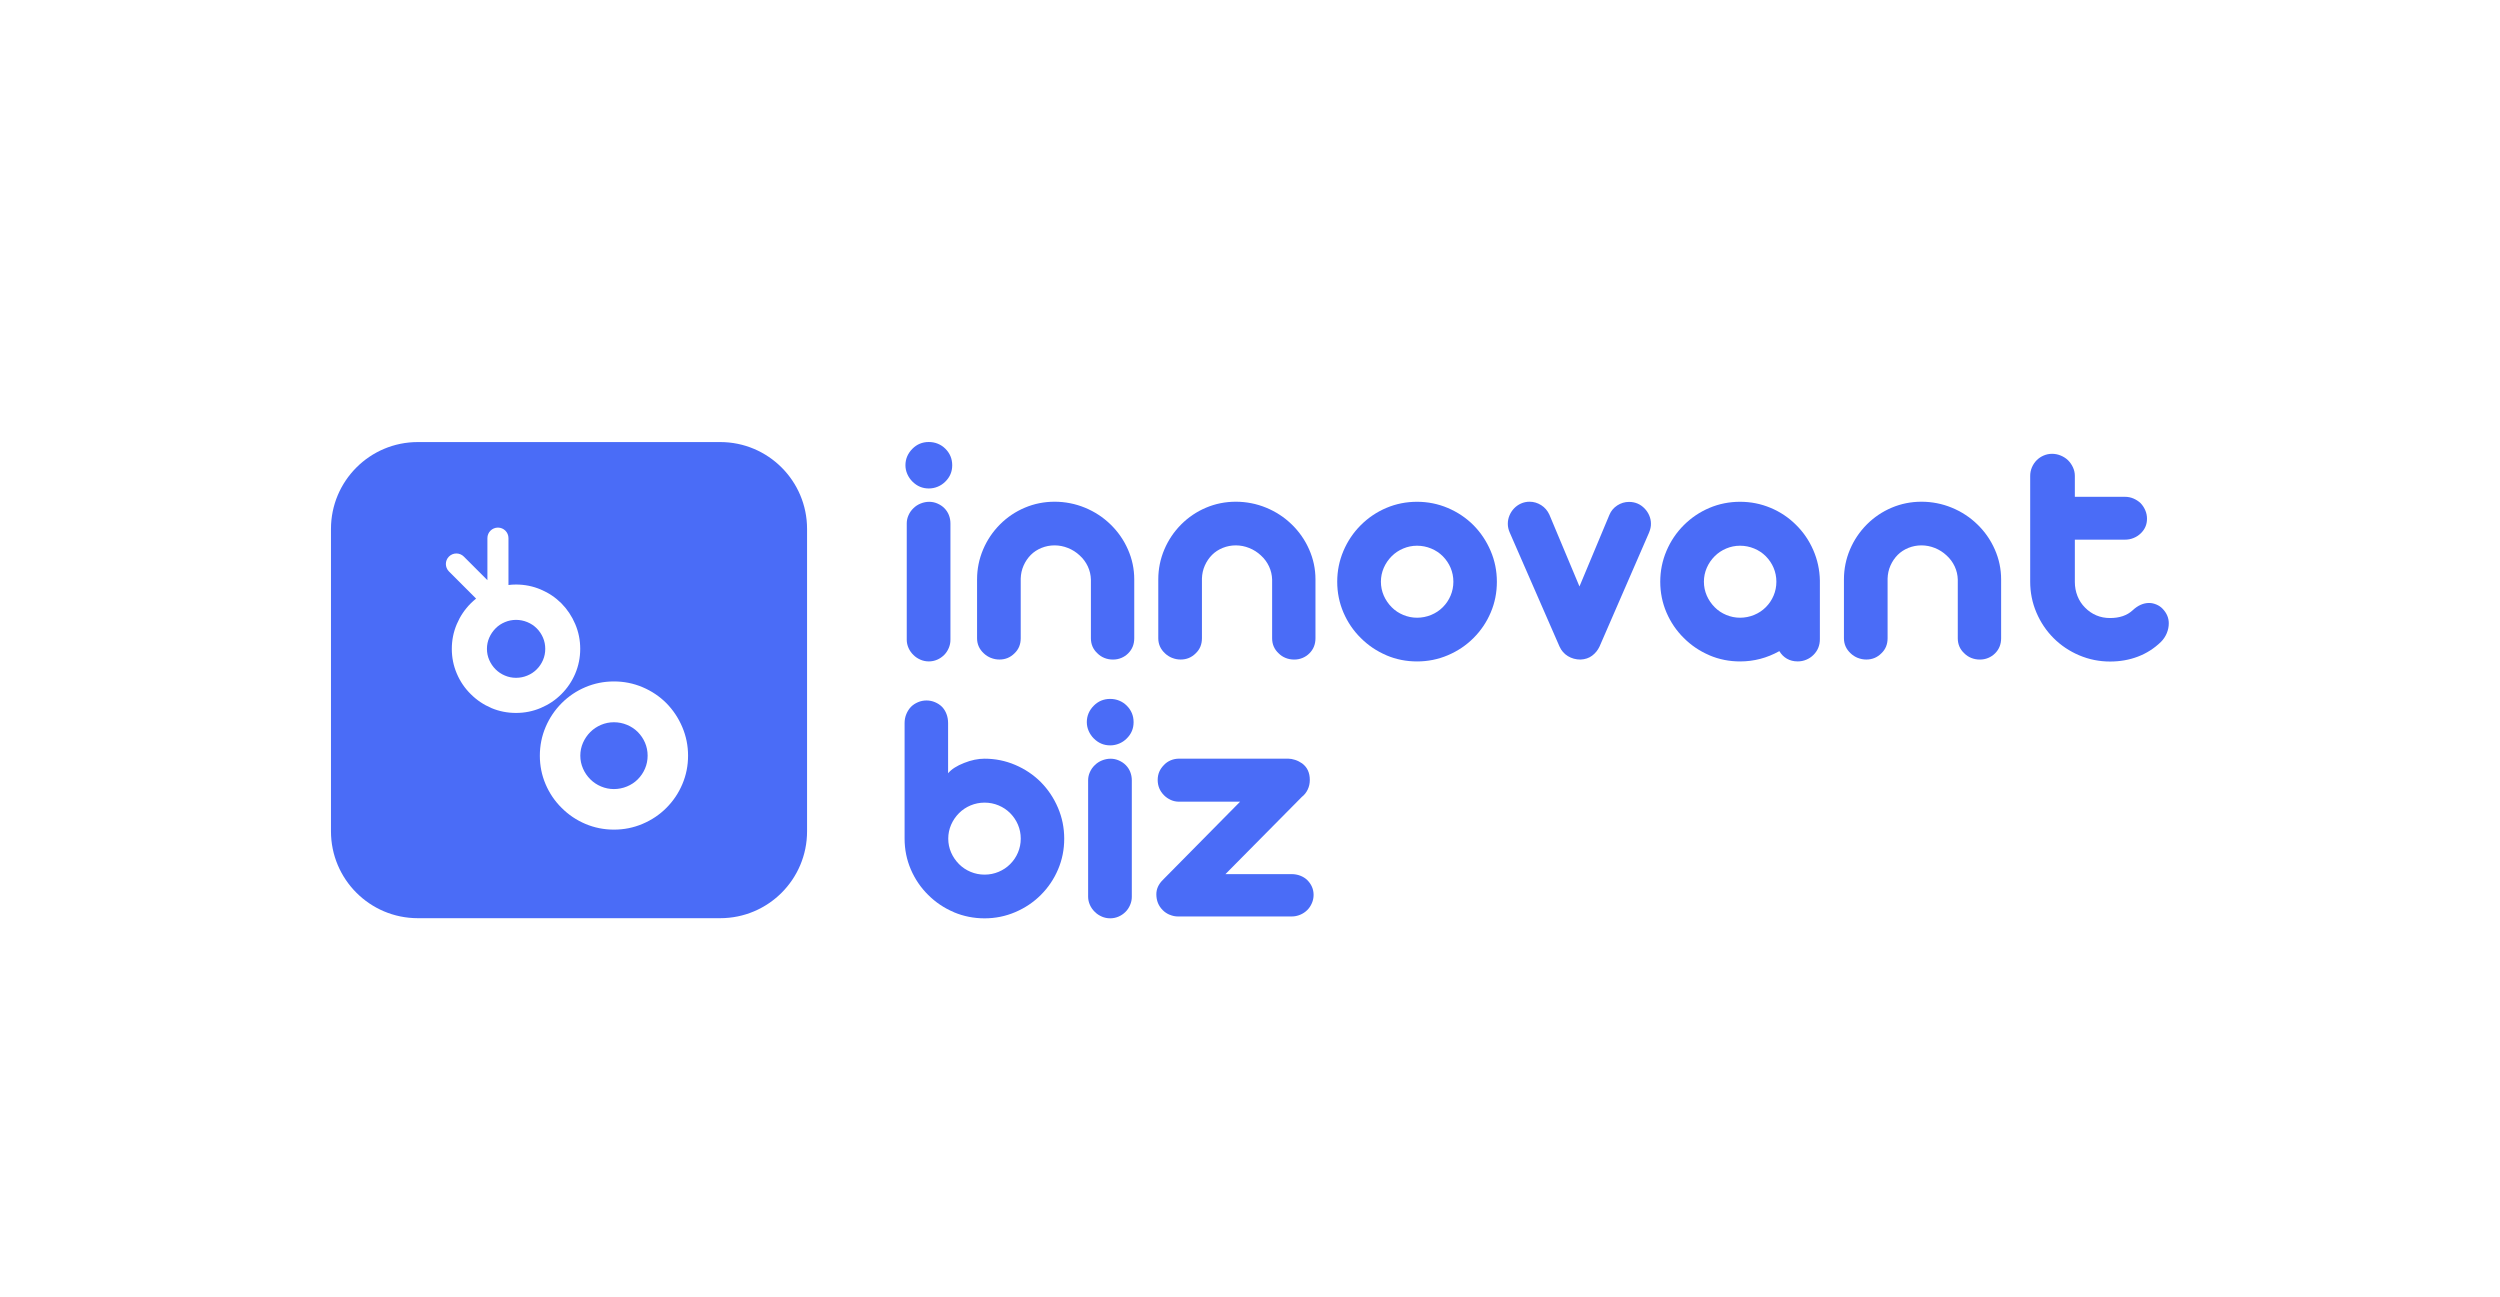 <?xml version="1.0" encoding="UTF-8"?>
<svg id="Layer_1" xmlns="http://www.w3.org/2000/svg" viewBox="0 0 800 415">
  <defs>
    <style>
      .cls-1 {
        fill: #4a6cf7;
      }
    </style>
  </defs>
  <g>
    <path class="cls-1" d="M291.99,154.12c-.7-.7-1.25-1.5-1.65-2.41-.4-.91-.6-1.85-.6-2.83,0-2.02.75-3.79,2.25-5.29,1.43-1.43,3.17-2.15,5.23-2.15,1.01,0,1.97.18,2.88.55s1.71.9,2.41,1.6c1.47,1.46,2.2,3.23,2.2,5.29s-.73,3.77-2.2,5.23c-.7.7-1.5,1.24-2.41,1.62-.91.38-1.87.58-2.88.58-2.02,0-3.77-.73-5.23-2.2ZM294.53,211.09c-.86-.37-1.6-.86-2.22-1.49-.66-.63-1.19-1.37-1.57-2.22-.38-.85-.58-1.73-.58-2.64v-37.26c0-.91.19-1.79.58-2.64.38-.86.91-1.6,1.57-2.22.63-.63,1.39-1.13,2.28-1.49s1.81-.55,2.75-.55,1.79.18,2.64.55,1.6.86,2.22,1.49,1.11,1.36,1.44,2.2.5,1.73.5,2.67v37.26c0,.91-.18,1.79-.55,2.64-.37.86-.86,1.6-1.49,2.22s-1.36,1.13-2.2,1.49-1.73.55-2.67.55-1.84-.18-2.7-.55Z"/>
    <path class="cls-1" d="M317.11,210.54c-.87-.35-1.64-.84-2.3-1.47-1.43-1.33-2.15-2.93-2.15-4.82v-18.84c0-3.35.65-6.54,1.94-9.58,1.29-3.04,3.09-5.7,5.39-8.01s4.95-4.09,7.95-5.36c3-1.27,6.18-1.91,9.53-1.91s6.62.64,9.71,1.91c3.09,1.27,5.82,3.06,8.19,5.36,2.37,2.3,4.23,4.97,5.57,8.01,1.34,3.04,2.02,6.23,2.02,9.58v18.84c0,1.92-.65,3.53-1.94,4.82-.63.63-1.36,1.12-2.2,1.47-.84.35-1.73.52-2.67.52s-1.89-.17-2.75-.52c-.86-.35-1.6-.84-2.22-1.47-1.4-1.29-2.09-2.9-2.09-4.82v-18.79c-.04-1.47-.37-2.87-.99-4.21-.63-1.34-1.5-2.52-2.62-3.53-1.08-1.01-2.32-1.8-3.72-2.36-1.4-.56-2.83-.84-4.29-.84s-2.86.27-4.19.81c-1.33.54-2.46,1.28-3.4,2.22-.98.98-1.75,2.12-2.33,3.43s-.88,2.7-.92,4.16v19.1c0,1.95-.66,3.56-1.99,4.82-1.33,1.33-2.93,1.99-4.81,1.99-.94,0-1.85-.17-2.72-.52Z"/>
    <path class="cls-1" d="M375.1,210.54c-.87-.35-1.64-.84-2.3-1.47-1.43-1.33-2.15-2.93-2.15-4.82v-18.84c0-3.35.65-6.54,1.94-9.58,1.29-3.04,3.09-5.7,5.39-8.01,2.3-2.3,4.95-4.09,7.95-5.36,3-1.27,6.18-1.91,9.53-1.91s6.62.64,9.71,1.91c3.09,1.27,5.82,3.06,8.19,5.36,2.37,2.3,4.23,4.97,5.57,8.01,1.34,3.04,2.02,6.23,2.02,9.58v18.84c0,1.92-.65,3.53-1.94,4.82-.63.63-1.36,1.12-2.2,1.47-.84.35-1.73.52-2.67.52s-1.89-.17-2.75-.52c-.86-.35-1.6-.84-2.22-1.47-1.4-1.29-2.09-2.9-2.09-4.82v-18.79c-.04-1.47-.37-2.87-.99-4.21-.63-1.34-1.5-2.52-2.62-3.53-1.08-1.01-2.32-1.8-3.72-2.36-1.4-.56-2.83-.84-4.29-.84s-2.86.27-4.19.81c-1.33.54-2.46,1.28-3.4,2.22-.98.98-1.75,2.12-2.33,3.43s-.88,2.7-.92,4.16v19.1c0,1.95-.66,3.56-1.99,4.82-1.33,1.33-2.93,1.99-4.81,1.99-.94,0-1.85-.17-2.72-.52Z"/>
    <path class="cls-1" d="M443.64,209.68c-3.09-1.31-5.82-3.15-8.19-5.52-2.37-2.34-4.22-5.06-5.55-8.16-1.33-3.11-1.99-6.39-1.99-9.84s.66-6.74,1.99-9.87c1.33-3.12,3.17-5.87,5.55-8.24,2.37-2.37,5.1-4.21,8.19-5.52,3.09-1.31,6.36-1.96,9.81-1.96s6.74.66,9.87,1.99c3.12,1.33,5.85,3.16,8.19,5.5,2.34,2.37,4.17,5.12,5.5,8.24,1.33,3.12,1.99,6.41,1.99,9.87s-.65,6.73-1.96,9.81c-1.31,3.09-3.15,5.82-5.52,8.19-2.34,2.34-5.07,4.17-8.19,5.5-3.12,1.33-6.41,1.99-9.87,1.99s-6.73-.65-9.81-1.96ZM457.96,196.78c1.43-.59,2.67-1.41,3.72-2.46,1.08-1.08,1.92-2.32,2.51-3.72.59-1.4.89-2.88.89-4.45s-.3-3.05-.89-4.45c-.59-1.39-1.43-2.63-2.51-3.72-1.05-1.05-2.29-1.87-3.72-2.46-1.43-.59-2.93-.89-4.5-.89s-3.01.3-4.42.89c-1.41.59-2.64,1.41-3.69,2.46-1.08,1.08-1.93,2.32-2.54,3.72-.61,1.4-.92,2.88-.92,4.45s.31,3.05.92,4.45,1.46,2.63,2.54,3.72,2.28,1.87,3.69,2.46,2.89.89,4.42.89,3.07-.3,4.5-.89Z"/>
    <path class="cls-1" d="M501.74,209.97c-1.2-.73-2.1-1.76-2.7-3.09l-15.91-36.43c-.42-.94-.63-1.88-.63-2.83s.17-1.79.52-2.64c.35-.86.84-1.61,1.47-2.28.63-.66,1.37-1.19,2.22-1.57.85-.38,1.77-.58,2.75-.58,1.33,0,2.56.37,3.72,1.1,1.15.73,2.02,1.74,2.62,3.04l9.63,22.98,9.58-22.92c.52-1.26,1.36-2.26,2.51-3.01,1.15-.75,2.41-1.13,3.77-1.13,1.99,0,3.66.72,5.02,2.15.63.66,1.12,1.41,1.47,2.25s.52,1.69.52,2.56c.03.84-.17,1.81-.63,2.93l-15.81,36.37c-.56,1.19-1.34,2.16-2.36,2.93-1.01.77-2.25,1.19-3.72,1.26-1.5,0-2.85-.37-4.06-1.1Z"/>
    <path class="cls-1" d="M547.01,209.68c-3.09-1.31-5.82-3.15-8.19-5.52-2.37-2.34-4.22-5.06-5.55-8.16-1.33-3.11-1.99-6.39-1.99-9.84s.66-6.74,1.99-9.87c1.33-3.12,3.17-5.87,5.55-8.24,2.37-2.37,5.1-4.21,8.19-5.52,3.09-1.31,6.36-1.96,9.81-1.96s6.67.65,9.76,1.94c3.09,1.29,5.8,3.11,8.14,5.44,2.34,2.3,4.18,4.99,5.52,8.06,1.34,3.07,2.05,6.32,2.12,9.74v18.79c0,1.99-.68,3.66-2.04,5.02-.66.66-1.43,1.18-2.3,1.54-.87.37-1.8.55-2.77.55-1.29,0-2.43-.29-3.43-.86s-1.81-1.39-2.43-2.43c-3.94,2.2-8.13,3.3-12.56,3.3-3.45,0-6.73-.65-9.81-1.96ZM561.32,196.78c1.43-.59,2.67-1.41,3.72-2.46,1.08-1.08,1.92-2.32,2.51-3.72.59-1.4.89-2.88.89-4.45s-.3-3.05-.89-4.45c-.59-1.39-1.43-2.63-2.51-3.72-1.05-1.05-2.29-1.87-3.72-2.46-1.43-.59-2.93-.89-4.5-.89s-3.01.3-4.42.89c-1.41.59-2.64,1.41-3.69,2.46-1.08,1.08-1.93,2.32-2.54,3.72-.61,1.4-.92,2.88-.92,4.45s.31,3.05.92,4.45,1.46,2.63,2.54,3.72,2.28,1.87,3.69,2.46,2.89.89,4.42.89,3.07-.3,4.5-.89Z"/>
    <path class="cls-1" d="M594.51,210.54c-.87-.35-1.64-.84-2.3-1.47-1.43-1.33-2.15-2.93-2.15-4.82v-18.84c0-3.35.65-6.54,1.94-9.58,1.29-3.04,3.09-5.7,5.39-8.01,2.3-2.3,4.95-4.09,7.95-5.36,3-1.27,6.18-1.91,9.53-1.91s6.62.64,9.71,1.91c3.09,1.27,5.82,3.06,8.19,5.36,2.37,2.3,4.23,4.97,5.57,8.01,1.34,3.04,2.02,6.23,2.02,9.58v18.84c0,1.92-.65,3.53-1.94,4.82-.63.63-1.36,1.12-2.2,1.47-.84.35-1.73.52-2.67.52s-1.89-.17-2.75-.52c-.86-.35-1.6-.84-2.22-1.47-1.4-1.29-2.09-2.9-2.09-4.82v-18.79c-.04-1.47-.37-2.87-.99-4.21-.63-1.34-1.5-2.52-2.62-3.53-1.08-1.01-2.32-1.8-3.72-2.36-1.4-.56-2.83-.84-4.29-.84s-2.86.27-4.19.81c-1.33.54-2.46,1.28-3.4,2.22-.98.98-1.75,2.12-2.33,3.43s-.88,2.7-.92,4.16v19.1c0,1.95-.66,3.56-1.99,4.82-1.33,1.33-2.93,1.99-4.81,1.99-.94,0-1.85-.17-2.72-.52Z"/>
    <path class="cls-1" d="M665.34,209.7c-3.12-1.33-5.85-3.16-8.19-5.5-2.34-2.34-4.17-5.07-5.5-8.19-1.33-3.12-1.99-6.41-1.99-9.87v-33.86c0-.94.18-1.85.55-2.72.37-.87.88-1.64,1.54-2.3.63-.63,1.37-1.13,2.22-1.49.85-.37,1.75-.55,2.7-.55s1.86.18,2.75.55,1.67.86,2.33,1.49c.66.66,1.2,1.43,1.6,2.3.4.87.6,1.78.6,2.72v6.7h16.07c.94,0,1.84.18,2.7.55.85.37,1.61.86,2.28,1.49.63.66,1.12,1.42,1.49,2.28.37.86.55,1.75.55,2.7,0,1.85-.68,3.42-2.04,4.71-.66.63-1.42,1.12-2.28,1.46-.86.35-1.75.52-2.7.52h-16.07v13.56c0,1.57.28,3.06.84,4.48s1.36,2.64,2.41,3.69c1.05,1.08,2.25,1.91,3.61,2.49s2.83.86,4.4.86c3.04,0,5.44-.82,7.22-2.46,1.67-1.57,3.44-2.36,5.29-2.36.77,0,1.54.17,2.33.5s1.46.79,2.02,1.39c1.29,1.36,1.94,2.9,1.94,4.61,0,1.08-.22,2.15-.65,3.19-.44,1.05-1.06,1.97-1.86,2.77-2.16,2.09-4.62,3.66-7.38,4.71-2.76,1.05-5.72,1.57-8.9,1.57-3.45,0-6.74-.66-9.87-1.99Z"/>
    <path class="cls-1" d="M305.23,291.89c-3.11-1.31-5.84-3.15-8.22-5.52-2.37-2.34-4.22-5.06-5.55-8.16-1.33-3.11-1.99-6.39-1.99-9.84v-37c0-1.01.18-1.96.55-2.85s.86-1.67,1.49-2.33c.63-.63,1.38-1.12,2.25-1.49.87-.37,1.78-.55,2.72-.55s1.85.18,2.72.55,1.62.86,2.25,1.49c.63.66,1.11,1.44,1.44,2.33s.5,1.84.5,2.85v16.07c1.08-1.29,2.79-2.39,5.13-3.3,2.27-.91,4.45-1.36,6.54-1.36,3.42,0,6.69.66,9.81,1.99,3.12,1.33,5.85,3.16,8.19,5.5,2.34,2.37,4.17,5.12,5.5,8.24,1.33,3.12,1.99,6.41,1.99,9.87s-.65,6.73-1.96,9.81c-1.31,3.09-3.15,5.82-5.52,8.19-2.34,2.34-5.07,4.17-8.19,5.5-3.12,1.33-6.39,1.99-9.81,1.99s-6.73-.65-9.84-1.96ZM319.55,278.99c1.41-.59,2.64-1.41,3.69-2.46,1.08-1.08,1.92-2.32,2.51-3.72s.89-2.88.89-4.45-.3-3.05-.89-4.45c-.59-1.39-1.43-2.63-2.51-3.72-1.05-1.05-2.28-1.87-3.69-2.46-1.41-.59-2.9-.89-4.48-.89s-3.06.3-4.48.89c-1.41.59-2.64,1.41-3.69,2.46-1.08,1.08-1.93,2.32-2.54,3.72-.61,1.4-.92,2.88-.92,4.45s.31,3.05.92,4.45,1.46,2.63,2.54,3.72c1.05,1.05,2.28,1.87,3.69,2.46s2.9.89,4.48.89,3.06-.3,4.48-.89Z"/>
    <path class="cls-1" d="M350.03,236.33c-.7-.7-1.25-1.5-1.65-2.41-.4-.91-.6-1.85-.6-2.83,0-2.02.75-3.79,2.25-5.29,1.43-1.43,3.17-2.15,5.23-2.15,1.01,0,1.97.18,2.88.55s1.71.9,2.41,1.6c1.47,1.46,2.2,3.23,2.2,5.29s-.73,3.77-2.2,5.23c-.7.7-1.5,1.24-2.41,1.62-.91.38-1.87.58-2.88.58-2.02,0-3.77-.73-5.23-2.2ZM352.57,293.3c-.86-.37-1.6-.86-2.22-1.49-.66-.63-1.19-1.37-1.57-2.22-.38-.85-.58-1.73-.58-2.64v-37.26c0-.91.19-1.79.58-2.64.38-.86.91-1.6,1.57-2.22.63-.63,1.39-1.13,2.28-1.49s1.81-.55,2.75-.55,1.79.18,2.64.55,1.6.86,2.22,1.49,1.11,1.36,1.44,2.2.5,1.73.5,2.67v37.26c0,.91-.18,1.79-.55,2.64-.37.86-.86,1.6-1.49,2.22s-1.36,1.13-2.2,1.49-1.73.55-2.67.55-1.84-.18-2.7-.55Z"/>
    <path class="cls-1" d="M374.29,292.73c-.86-.37-1.6-.86-2.22-1.49-1.36-1.36-2.04-3.05-2.04-5.08,0-1.67.68-3.19,2.04-4.55l24.76-25.07h-19.52c-.94,0-1.82-.18-2.64-.55-.82-.37-1.54-.86-2.17-1.49-1.36-1.36-2.04-3-2.04-4.92s.68-3.45,2.04-4.82c.59-.63,1.31-1.12,2.15-1.47.84-.35,1.73-.52,2.67-.52h34.91c.66,0,1.4.13,2.2.39s1.55.64,2.25,1.13c1.64,1.22,2.46,2.98,2.46,5.29,0,1.12-.23,2.15-.68,3.09-.45.94-1.08,1.73-1.88,2.35l-24.44,24.7h21.2c.98,0,1.89.17,2.75.5.85.33,1.6.79,2.22,1.39,1.36,1.36,2.04,2.95,2.04,4.76,0,.91-.18,1.79-.55,2.64-.37.86-.86,1.6-1.49,2.22s-1.38,1.13-2.25,1.49-1.78.55-2.72.55h-36.37c-.91,0-1.79-.18-2.64-.55Z"/>
  </g>
  <g>
    <path class="cls-1" d="M173.76,211.21c-.48,1.12-1.15,2.12-2.02,2.99-.84.84-1.84,1.51-2.99,1.98-1.15.48-2.36.72-3.62.72s-2.42-.24-3.56-.72c-1.14-.48-2.13-1.14-2.97-1.98-.87-.86-1.55-1.87-2.04-2.99-.49-1.12-.74-2.31-.74-3.58s.25-2.46.74-3.58c.49-1.12,1.17-2.11,2.04-2.99s1.83-1.5,2.97-1.98c1.13-.48,2.32-.72,3.56-.72s2.47.24,3.62.72c1.16.48,2.15,1.14,2.99,1.98.87.87,1.54,1.87,2.02,2.99.48,1.12.72,2.31.72,3.58s-.24,2.46-.72,3.58Z"/>
    <path class="cls-1" d="M230.47,141.46h-96.77c-15.35,0-27.79,12.45-27.79,27.8v96.76c0,15.35,12.45,27.8,27.79,27.8h96.77c15.35,0,27.79-12.45,27.79-27.8v-96.76c0-15.35-12.44-27.8-27.79-27.8ZM157.23,226.56c-2.48-1.05-4.68-2.53-6.59-4.44-1.91-1.88-3.4-4.07-4.46-6.57-1.07-2.5-1.6-5.13-1.6-7.91s.53-5.42,1.6-7.93c1.07-2.52,2.55-4.72,4.46-6.63.54-.55,1.12-1.05,1.71-1.53l-8.69-8.69c-1.31-1.32-1.31-3.45,0-4.76,1.32-1.32,3.45-1.32,4.76,0l7.55,7.55v-13.46c0-1.86,1.51-3.36,3.37-3.36s3.37,1.5,3.37,3.36v15.01c.79-.1,1.6-.15,2.42-.15,2.77,0,5.42.53,7.93,1.6,2.51,1.06,4.71,2.54,6.59,4.42,1.88,1.91,3.35,4.11,4.42,6.63,1.07,2.51,1.6,5.15,1.6,7.93s-.53,5.41-1.58,7.9c-1.05,2.48-2.53,4.68-4.44,6.59s-4.08,3.35-6.59,4.42c-2.51,1.07-5.16,1.6-7.93,1.6s-5.42-.52-7.9-1.57ZM218.35,250.93c-1.21,2.87-2.92,5.4-5.12,7.61-2.17,2.17-4.71,3.87-7.61,5.1-2.9,1.23-5.95,1.84-9.16,1.84s-6.24-.61-9.11-1.82c-2.87-1.21-5.41-2.92-7.61-5.12-2.2-2.17-3.92-4.7-5.15-7.59-1.23-2.88-1.84-5.93-1.84-9.13s.61-6.26,1.84-9.16c1.23-2.91,2.95-5.45,5.15-7.66,2.2-2.2,4.74-3.91,7.61-5.12,2.87-1.21,5.91-1.82,9.11-1.82s6.26.61,9.16,1.84,5.44,2.93,7.61,5.1c2.17,2.21,3.87,4.76,5.1,7.66,1.23,2.9,1.85,5.95,1.85,9.16s-.61,6.24-1.83,9.11ZM204.08,234.23c-.97-.97-2.12-1.73-3.45-2.28-1.32-.55-2.72-.83-4.18-.83s-2.8.28-4.11.83c-1.31.56-2.45,1.32-3.42,2.28-1.01,1.01-1.79,2.16-2.36,3.45-.57,1.3-.86,2.67-.86,4.13s.29,2.83.86,4.13c.56,1.3,1.35,2.45,2.36,3.45.97.97,2.11,1.73,3.42,2.28s2.68.83,4.11.83,2.85-.28,4.18-.83c1.33-.55,2.48-1.31,3.45-2.28,1-1,1.78-2.16,2.33-3.45.55-1.3.83-2.67.83-4.13s-.28-2.84-.83-4.13c-.56-1.3-1.33-2.44-2.33-3.45Z"/>
  </g>
</svg>